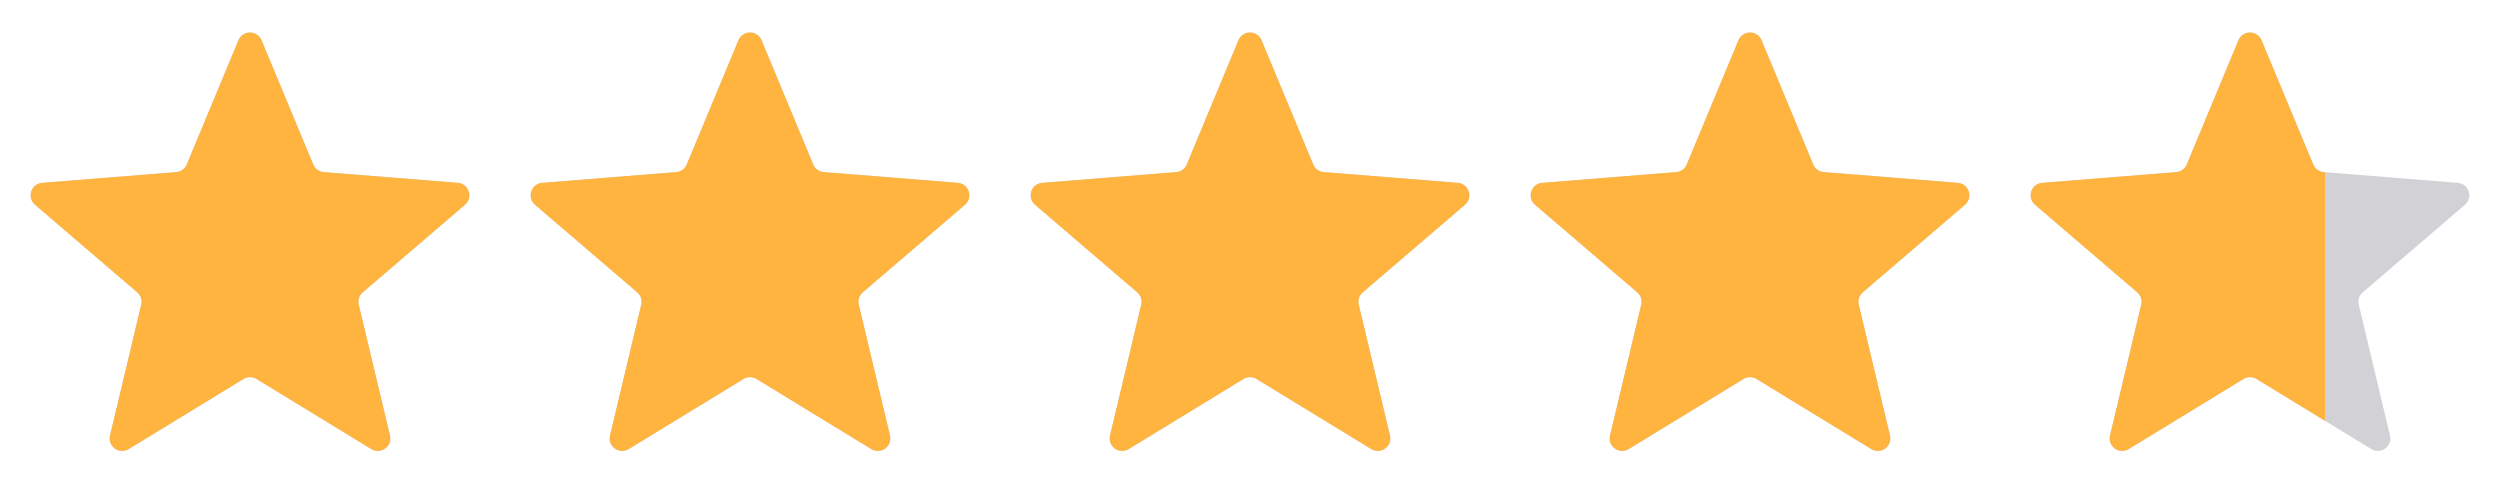 <svg width="100" height="20" viewBox="0 0 100 20" fill="none" xmlns="http://www.w3.org/2000/svg">
<g clip-path="url(#clip0_8_990)">
<path d="M9.538 1.61C9.709 1.199 10.291 1.199 10.462 1.61L12.528 6.577C12.6 6.751 12.763 6.869 12.95 6.884L18.312 7.314C18.756 7.349 18.935 7.903 18.598 8.192L14.512 11.692C14.369 11.814 14.307 12.005 14.351 12.188L15.599 17.421C15.702 17.853 15.232 18.195 14.852 17.963L10.261 15.159C10.101 15.062 9.899 15.062 9.739 15.159L5.148 17.963C4.769 18.195 4.298 17.853 4.401 17.421L5.649 12.188C5.693 12.005 5.631 11.814 5.488 11.692L1.402 8.192C1.065 7.903 1.244 7.349 1.688 7.314L7.051 6.884C7.237 6.869 7.4 6.751 7.472 6.577L9.538 1.61Z" fill="#D1D1D6"/>
<g clip-path="url(#clip1_8_990)">
<path d="M9.538 1.61C9.709 1.199 10.291 1.199 10.462 1.61L12.528 6.577C12.6 6.751 12.763 6.869 12.95 6.884L18.312 7.314C18.756 7.349 18.935 7.903 18.598 8.192L14.512 11.692C14.369 11.814 14.307 12.005 14.351 12.188L15.599 17.421C15.702 17.853 15.232 18.195 14.852 17.963L10.261 15.159C10.101 15.062 9.899 15.062 9.739 15.159L5.148 17.963C4.769 18.195 4.298 17.853 4.401 17.421L5.649 12.188C5.693 12.005 5.631 11.814 5.488 11.692L1.402 8.192C1.065 7.903 1.244 7.349 1.688 7.314L7.051 6.884C7.237 6.869 7.4 6.751 7.472 6.577L9.538 1.61Z" fill="#FFB43F"/>
</g>
</g>
<g clip-path="url(#clip2_8_990)">
<path d="M29.538 1.61C29.709 1.199 30.291 1.199 30.462 1.61L32.528 6.577C32.6 6.751 32.763 6.869 32.95 6.884L38.312 7.314C38.756 7.349 38.935 7.903 38.598 8.192L34.512 11.692C34.369 11.814 34.307 12.005 34.351 12.188L35.599 17.421C35.702 17.853 35.231 18.195 34.852 17.963L30.261 15.159C30.101 15.062 29.899 15.062 29.739 15.159L25.148 17.963C24.768 18.195 24.298 17.853 24.401 17.421L25.649 12.188C25.693 12.005 25.631 11.814 25.488 11.692L21.402 8.192C21.065 7.903 21.244 7.349 21.688 7.314L27.05 6.884C27.237 6.869 27.4 6.751 27.472 6.577L29.538 1.61Z" fill="#D1D1D6"/>
<g clip-path="url(#clip3_8_990)">
<path d="M29.538 1.61C29.709 1.199 30.291 1.199 30.462 1.61L32.528 6.577C32.6 6.751 32.763 6.869 32.95 6.884L38.312 7.314C38.756 7.349 38.935 7.903 38.598 8.192L34.512 11.692C34.369 11.814 34.307 12.005 34.351 12.188L35.599 17.421C35.702 17.853 35.231 18.195 34.852 17.963L30.261 15.159C30.101 15.062 29.899 15.062 29.739 15.159L25.148 17.963C24.768 18.195 24.298 17.853 24.401 17.421L25.649 12.188C25.693 12.005 25.631 11.814 25.488 11.692L21.402 8.192C21.065 7.903 21.244 7.349 21.688 7.314L27.05 6.884C27.237 6.869 27.4 6.751 27.472 6.577L29.538 1.61Z" fill="#FFB43F"/>
</g>
</g>
<g clip-path="url(#clip4_8_990)">
<path d="M49.538 1.61C49.709 1.199 50.291 1.199 50.462 1.61L52.528 6.577C52.6 6.751 52.763 6.869 52.95 6.884L58.312 7.314C58.756 7.349 58.935 7.903 58.598 8.192L54.512 11.692C54.369 11.814 54.307 12.005 54.351 12.188L55.599 17.421C55.702 17.853 55.231 18.195 54.852 17.963L50.261 15.159C50.101 15.062 49.899 15.062 49.739 15.159L45.148 17.963C44.769 18.195 44.298 17.853 44.401 17.421L45.649 12.188C45.693 12.005 45.631 11.814 45.488 11.692L41.402 8.192C41.065 7.903 41.244 7.349 41.688 7.314L47.05 6.884C47.237 6.869 47.4 6.751 47.472 6.577L49.538 1.61Z" fill="#D1D1D6"/>
<g clip-path="url(#clip5_8_990)">
<path d="M49.538 1.61C49.709 1.199 50.291 1.199 50.462 1.61L52.528 6.577C52.6 6.751 52.763 6.869 52.95 6.884L58.312 7.314C58.756 7.349 58.935 7.903 58.598 8.192L54.512 11.692C54.369 11.814 54.307 12.005 54.351 12.188L55.599 17.421C55.702 17.853 55.231 18.195 54.852 17.963L50.261 15.159C50.101 15.062 49.899 15.062 49.739 15.159L45.148 17.963C44.769 18.195 44.298 17.853 44.401 17.421L45.649 12.188C45.693 12.005 45.631 11.814 45.488 11.692L41.402 8.192C41.065 7.903 41.244 7.349 41.688 7.314L47.05 6.884C47.237 6.869 47.4 6.751 47.472 6.577L49.538 1.61Z" fill="#FFB43F"/>
</g>
</g>
<g clip-path="url(#clip6_8_990)">
<path d="M69.538 1.61C69.709 1.199 70.291 1.199 70.462 1.61L72.528 6.577C72.6 6.751 72.763 6.869 72.95 6.884L78.312 7.314C78.756 7.349 78.935 7.903 78.598 8.192L74.512 11.692C74.369 11.814 74.307 12.005 74.351 12.188L75.599 17.421C75.702 17.853 75.231 18.195 74.852 17.963L70.261 15.159C70.101 15.062 69.899 15.062 69.739 15.159L65.148 17.963C64.769 18.195 64.298 17.853 64.401 17.421L65.649 12.188C65.693 12.005 65.631 11.814 65.488 11.692L61.402 8.192C61.065 7.903 61.244 7.349 61.688 7.314L67.05 6.884C67.237 6.869 67.4 6.751 67.472 6.577L69.538 1.61Z" fill="#D1D1D6"/>
<g clip-path="url(#clip7_8_990)">
<path d="M69.538 1.61C69.709 1.199 70.291 1.199 70.462 1.61L72.528 6.577C72.6 6.751 72.763 6.869 72.95 6.884L78.312 7.314C78.756 7.349 78.935 7.903 78.598 8.192L74.512 11.692C74.369 11.814 74.307 12.005 74.351 12.188L75.599 17.421C75.702 17.853 75.231 18.195 74.852 17.963L70.261 15.159C70.101 15.062 69.899 15.062 69.739 15.159L65.148 17.963C64.769 18.195 64.298 17.853 64.401 17.421L65.649 12.188C65.693 12.005 65.631 11.814 65.488 11.692L61.402 8.192C61.065 7.903 61.244 7.349 61.688 7.314L67.05 6.884C67.237 6.869 67.4 6.751 67.472 6.577L69.538 1.61Z" fill="#FFB43F"/>
</g>
</g>
<g clip-path="url(#clip8_8_990)">
<path d="M89.538 1.61C89.709 1.199 90.291 1.199 90.462 1.61L92.528 6.577C92.6 6.751 92.763 6.869 92.95 6.884L98.312 7.314C98.756 7.349 98.935 7.903 98.598 8.192L94.512 11.692C94.369 11.814 94.307 12.005 94.351 12.188L95.599 17.421C95.702 17.853 95.231 18.195 94.852 17.963L90.261 15.159C90.101 15.062 89.899 15.062 89.739 15.159L85.148 17.963C84.769 18.195 84.298 17.853 84.401 17.421L85.649 12.188C85.693 12.005 85.631 11.814 85.488 11.692L81.402 8.192C81.065 7.903 81.244 7.349 81.688 7.314L87.05 6.884C87.237 6.869 87.4 6.751 87.472 6.577L89.538 1.61Z" fill="#D1D1D6"/>
<g clip-path="url(#clip9_8_990)">
<path d="M89.538 1.61C89.709 1.199 90.291 1.199 90.462 1.61L92.528 6.577C92.6 6.751 92.763 6.869 92.95 6.884L98.312 7.314C98.756 7.349 98.935 7.903 98.598 8.192L94.512 11.692C94.369 11.814 94.307 12.005 94.351 12.188L95.599 17.421C95.702 17.853 95.231 18.195 94.852 17.963L90.261 15.159C90.101 15.062 89.899 15.062 89.739 15.159L85.148 17.963C84.769 18.195 84.298 17.853 84.401 17.421L85.649 12.188C85.693 12.005 85.631 11.814 85.488 11.692L81.402 8.192C81.065 7.903 81.244 7.349 81.688 7.314L87.05 6.884C87.237 6.869 87.4 6.751 87.472 6.577L89.538 1.61Z" fill="#FFB43F"/>
</g>
</g>
<defs>
<clipPath id="clip0_8_990">
<rect width="20" height="20" fill="white"/>
</clipPath>
<clipPath id="clip1_8_990">
<rect width="20" height="20" fill="white"/>
</clipPath>
<clipPath id="clip2_8_990">
<rect width="20" height="20" fill="white" transform="translate(20)"/>
</clipPath>
<clipPath id="clip3_8_990">
<rect width="20" height="20" fill="white" transform="translate(20)"/>
</clipPath>
<clipPath id="clip4_8_990">
<rect width="20" height="20" fill="white" transform="translate(40)"/>
</clipPath>
<clipPath id="clip5_8_990">
<rect width="20" height="20" fill="white" transform="translate(40)"/>
</clipPath>
<clipPath id="clip6_8_990">
<rect width="20" height="20" fill="white" transform="translate(60)"/>
</clipPath>
<clipPath id="clip7_8_990">
<rect width="20" height="20" fill="white" transform="translate(60)"/>
</clipPath>
<clipPath id="clip8_8_990">
<rect width="20" height="20" fill="white" transform="translate(80)"/>
</clipPath>
<clipPath id="clip9_8_990">
<rect width="13" height="20" fill="white" transform="translate(80)"/>
</clipPath>
</defs>
</svg>
